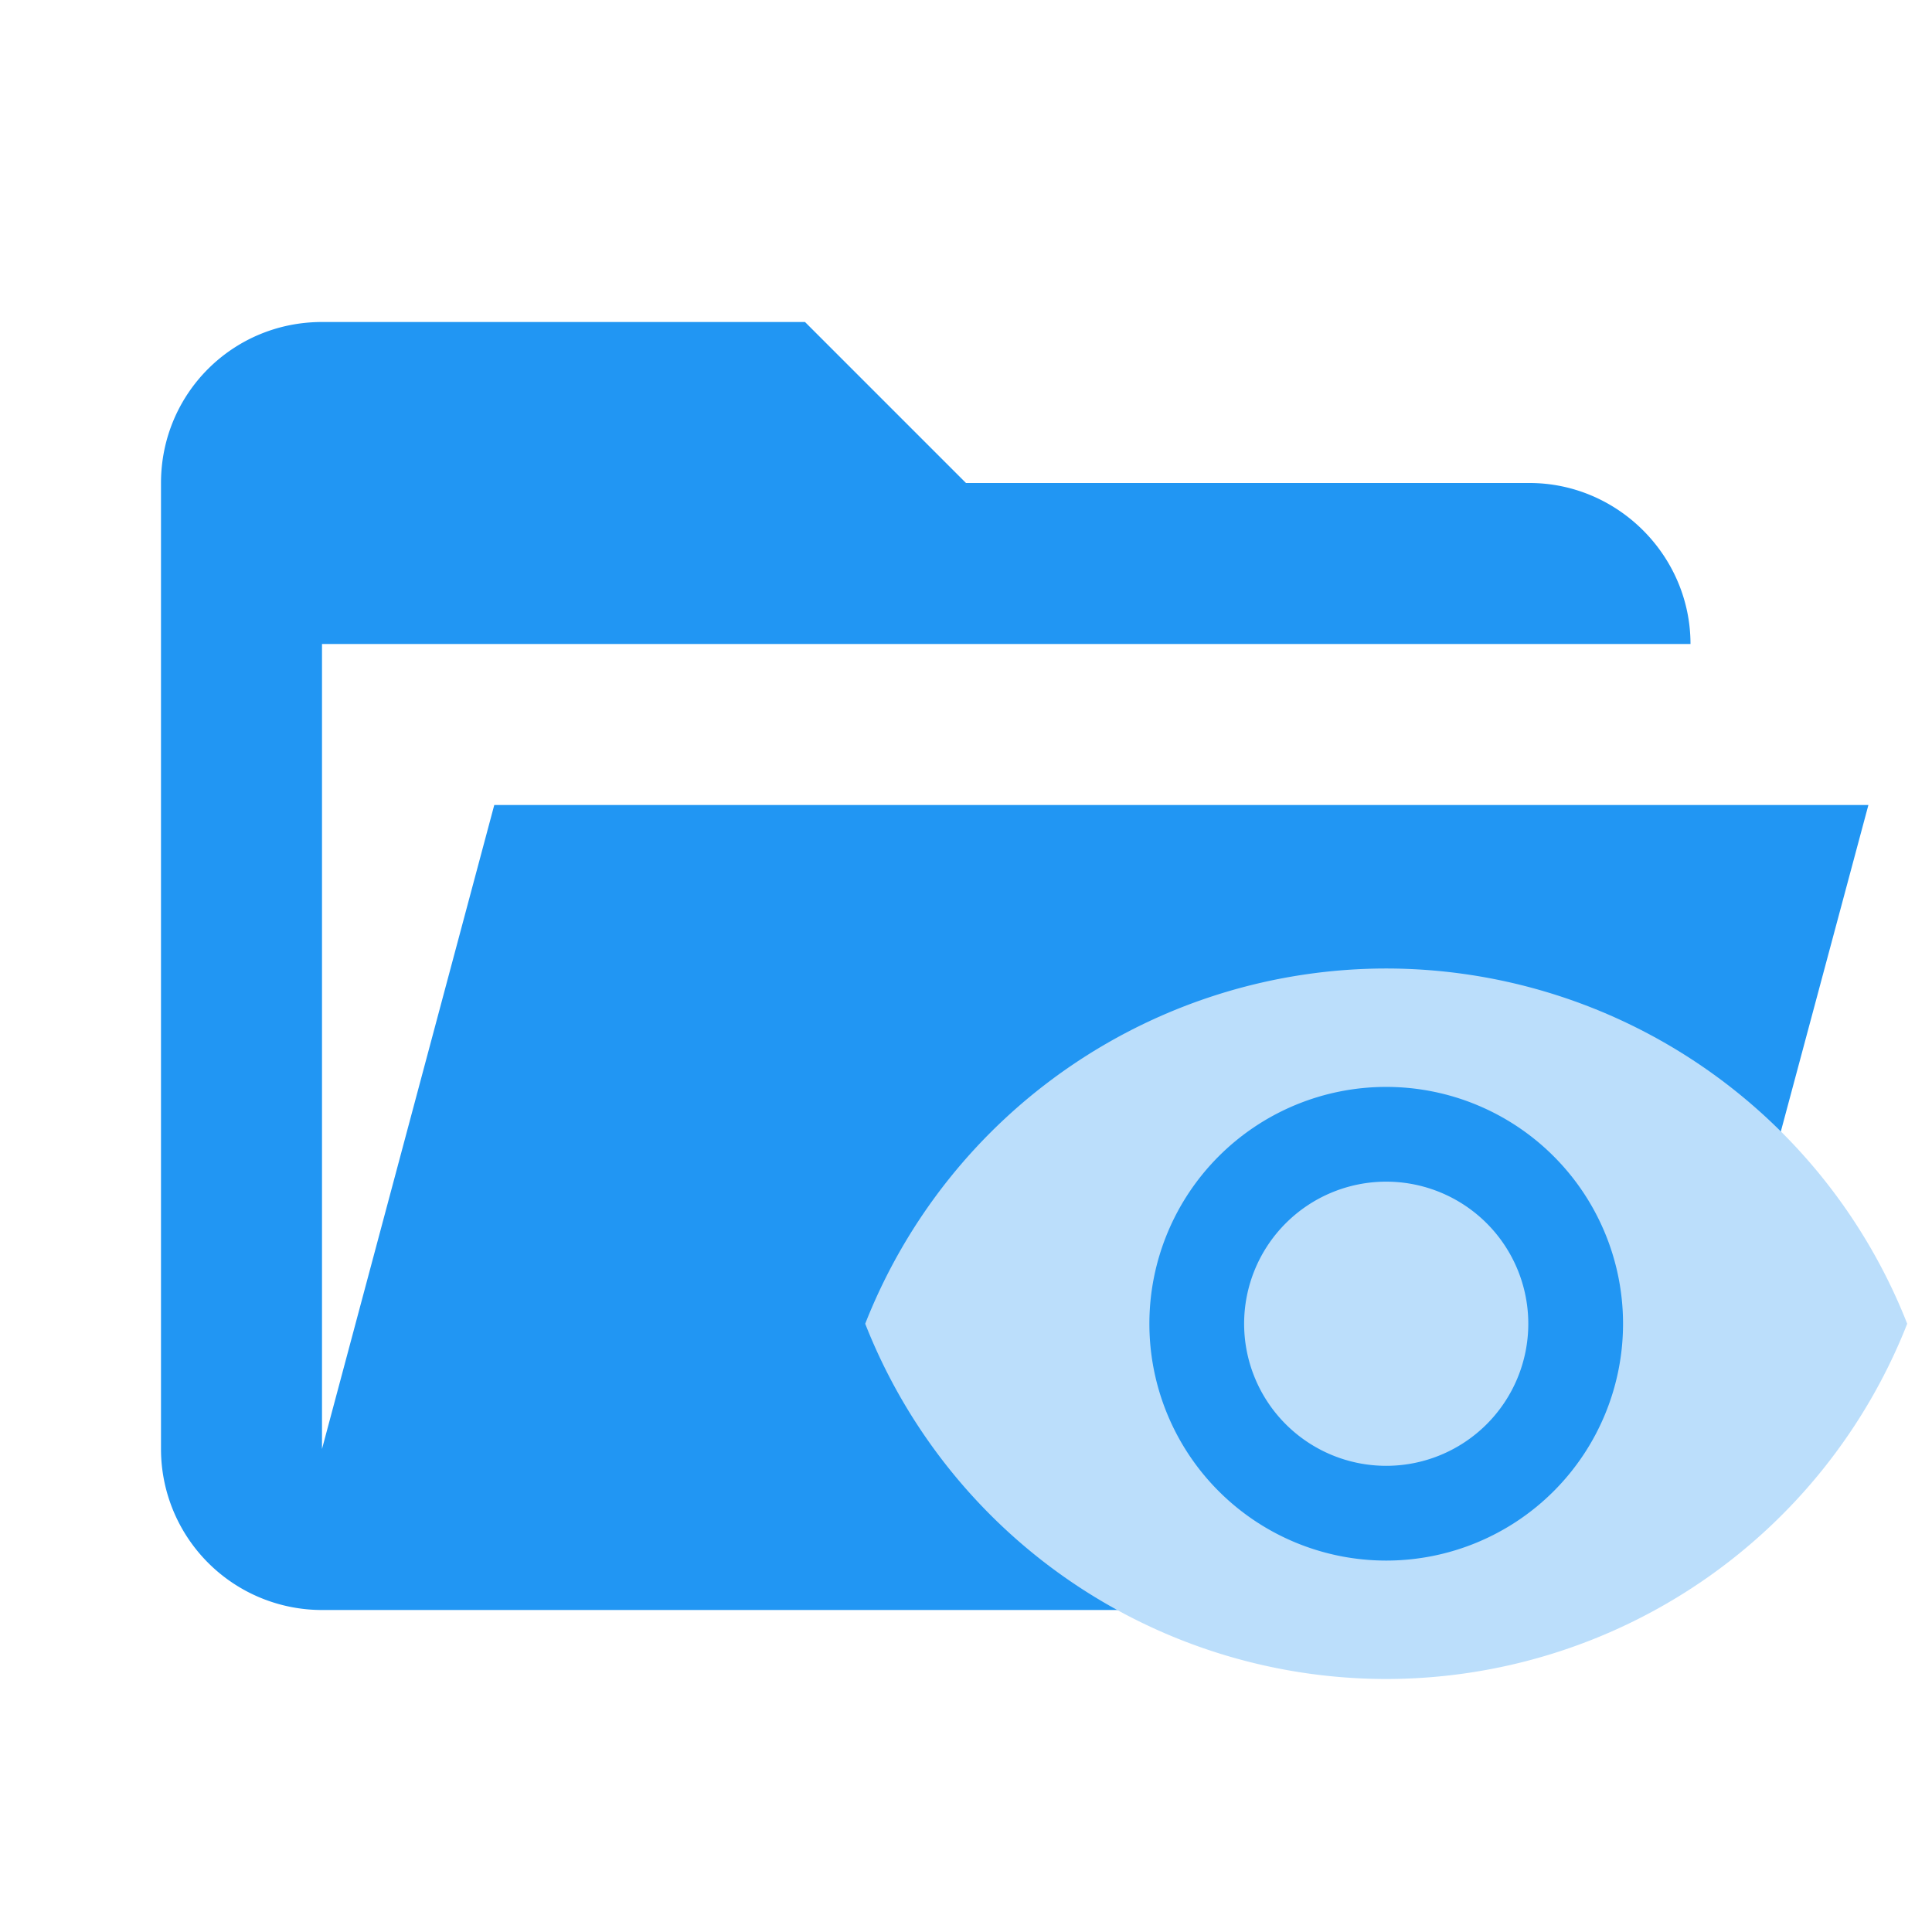 <svg clip-rule="evenodd" stroke-linejoin="round" stroke-miterlimit="1.414" viewBox="0 0 24 24" xml:space="preserve" xmlns="http://www.w3.org/2000/svg"><path d="M19 20H4a2 2 0 0 1-2-2V6c0-1.11.89-2 2-2h6l2 2h7c1.097 0 2 .903 2 2H4v10l2.14-8h17.07l-2.28 8.5c-.23.87-1.01 1.5-1.93 1.5z" fill="#e57373" style="fill:#2196f3"/><path d="M17.22 14.679a1.765 1.765 0 0 0-1.765 1.765 1.765 1.765 0 0 0 1.765 1.765 1.765 1.765 0 0 0 1.765-1.765 1.765 1.765 0 0 0-1.765-1.765m0 4.707a2.942 2.942 0 0 1-2.942-2.942 2.942 2.942 0 0 1 2.942-2.942 2.942 2.942 0 0 1 2.942 2.942 2.942 2.942 0 0 1-2.942 2.942m0-7.355a6.958 6.958 0 0 0-6.472 4.413 6.958 6.958 0 0 0 6.472 4.413 6.958 6.958 0 0 0 6.472-4.413 6.958 6.958 0 0 0-6.472-4.413z" style="fill:#bbdefb;stroke-width:.588"/></svg>